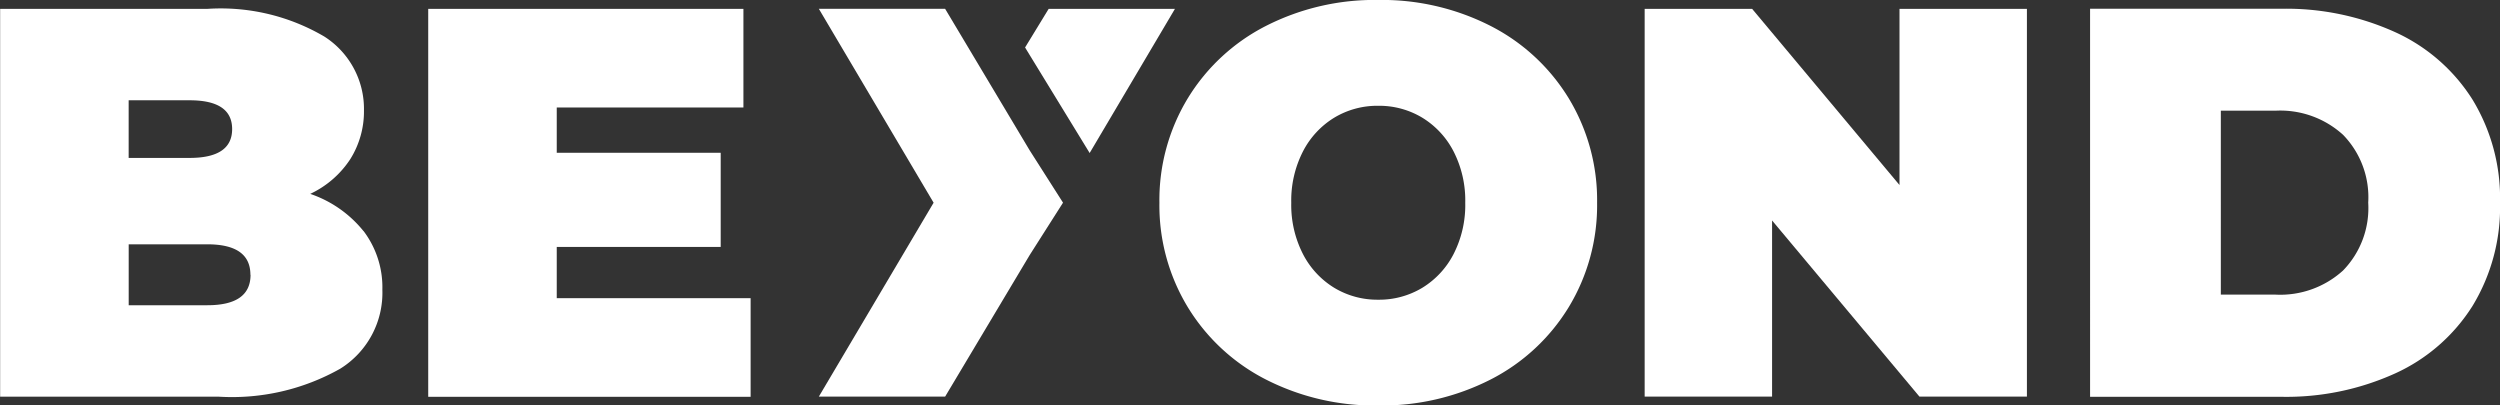 <svg xmlns="http://www.w3.org/2000/svg" width="70.495" height="11.434" viewBox="0 0 70.495 11.434"><rect x="0" y="0" width="70.495" height="11.434" fill="#333333" stroke="none"/><g transform="translate(530.229 -205.209)"><g transform="translate(-530.229 205.459)"><path d="M-523.168,213.241q0-.859-1.218-.859H-526.6V214.1h2.218q1.218,0,1.218-.859m-3.437-4.92v1.625h1.718q1.2,0,1.2-.813t-1.2-.812Zm6.623,3.686a2.629,2.629,0,0,1,.531,1.656,2.521,2.521,0,0,1-1.187,2.226,6.211,6.211,0,0,1-3.437.789h-6.154V205.743h5.842a5.768,5.768,0,0,1,3.3.781,2.42,2.42,0,0,1,1.117,2.078,2.53,2.53,0,0,1-.383,1.374,2.737,2.737,0,0,1-1.132.984,3.283,3.283,0,0,1,1.5,1.047" transform="translate(530.229 -205.743)" fill="#fff"/></g><path d="M-495.373,213.9v2.781h-9.091V205.742h8.888v2.781h-5.264V209.8h4.623v2.655h-4.623V213.9Z" transform="translate(-13.69 -0.283)" fill="#fff"/><path d="M-475.016,209.733l-2.384-3.991h-3.561l3.236,5.467-3.236,5.467h3.561l2.384-3.991.94-1.477Z" transform="translate(-26.178 -0.284)" fill="#fff"/><path d="M-466.732,209.808l-1.821-2.976.665-1.089h3.561Z" transform="translate(-32.771 -0.284)" fill="#fff"/><g transform="translate(-497.535 205.209)"><path d="M-453.057,213.324a2.4,2.4,0,0,0,.883-.953,3.032,3.032,0,0,0,.328-1.445,3.032,3.032,0,0,0-.328-1.445,2.4,2.4,0,0,0-.883-.953,2.35,2.35,0,0,0-1.242-.336,2.349,2.349,0,0,0-1.242.336,2.4,2.4,0,0,0-.882.953,3.032,3.032,0,0,0-.329,1.445,3.032,3.032,0,0,0,.329,1.445,2.4,2.4,0,0,0,.882.953,2.349,2.349,0,0,0,1.242.336,2.35,2.35,0,0,0,1.242-.336m-4.413,2.585a5.51,5.51,0,0,1-2.2-2.039,5.53,5.53,0,0,1-.8-2.944,5.533,5.533,0,0,1,.8-2.945,5.517,5.517,0,0,1,2.2-2.039,6.749,6.749,0,0,1,3.171-.734,6.749,6.749,0,0,1,3.171.734,5.52,5.52,0,0,1,2.2,2.039,5.536,5.536,0,0,1,.8,2.945,5.534,5.534,0,0,1-.8,2.944,5.514,5.514,0,0,1-2.2,2.039,6.748,6.748,0,0,1-3.171.734,6.748,6.748,0,0,1-3.171-.734" transform="translate(460.469 -205.209)" fill="#fff"/></g><path d="M-420.495,205.742v10.934h-3.03l-4.156-4.967v4.967h-3.593V205.742h3.031l4.155,4.967v-4.967Z" transform="translate(-52.579 -0.283)" fill="#fff"/><g transform="translate(-471.293 205.459)"><path d="M-399.243,213.8a2.631,2.631,0,0,0,1.9-.68,2.523,2.523,0,0,0,.71-1.914,2.522,2.522,0,0,0-.71-1.913,2.631,2.631,0,0,0-1.9-.68h-1.546V213.8Zm-5.233-8.061h5.389a7.444,7.444,0,0,1,3.226.665,5.049,5.049,0,0,1,2.171,1.9,5.357,5.357,0,0,1,.774,2.906,5.354,5.354,0,0,1-.774,2.906,5.043,5.043,0,0,1-2.171,1.9,7.431,7.431,0,0,1-3.226.665h-5.389Z" transform="translate(404.476 -205.742)" fill="#fff"/></g></g></svg>